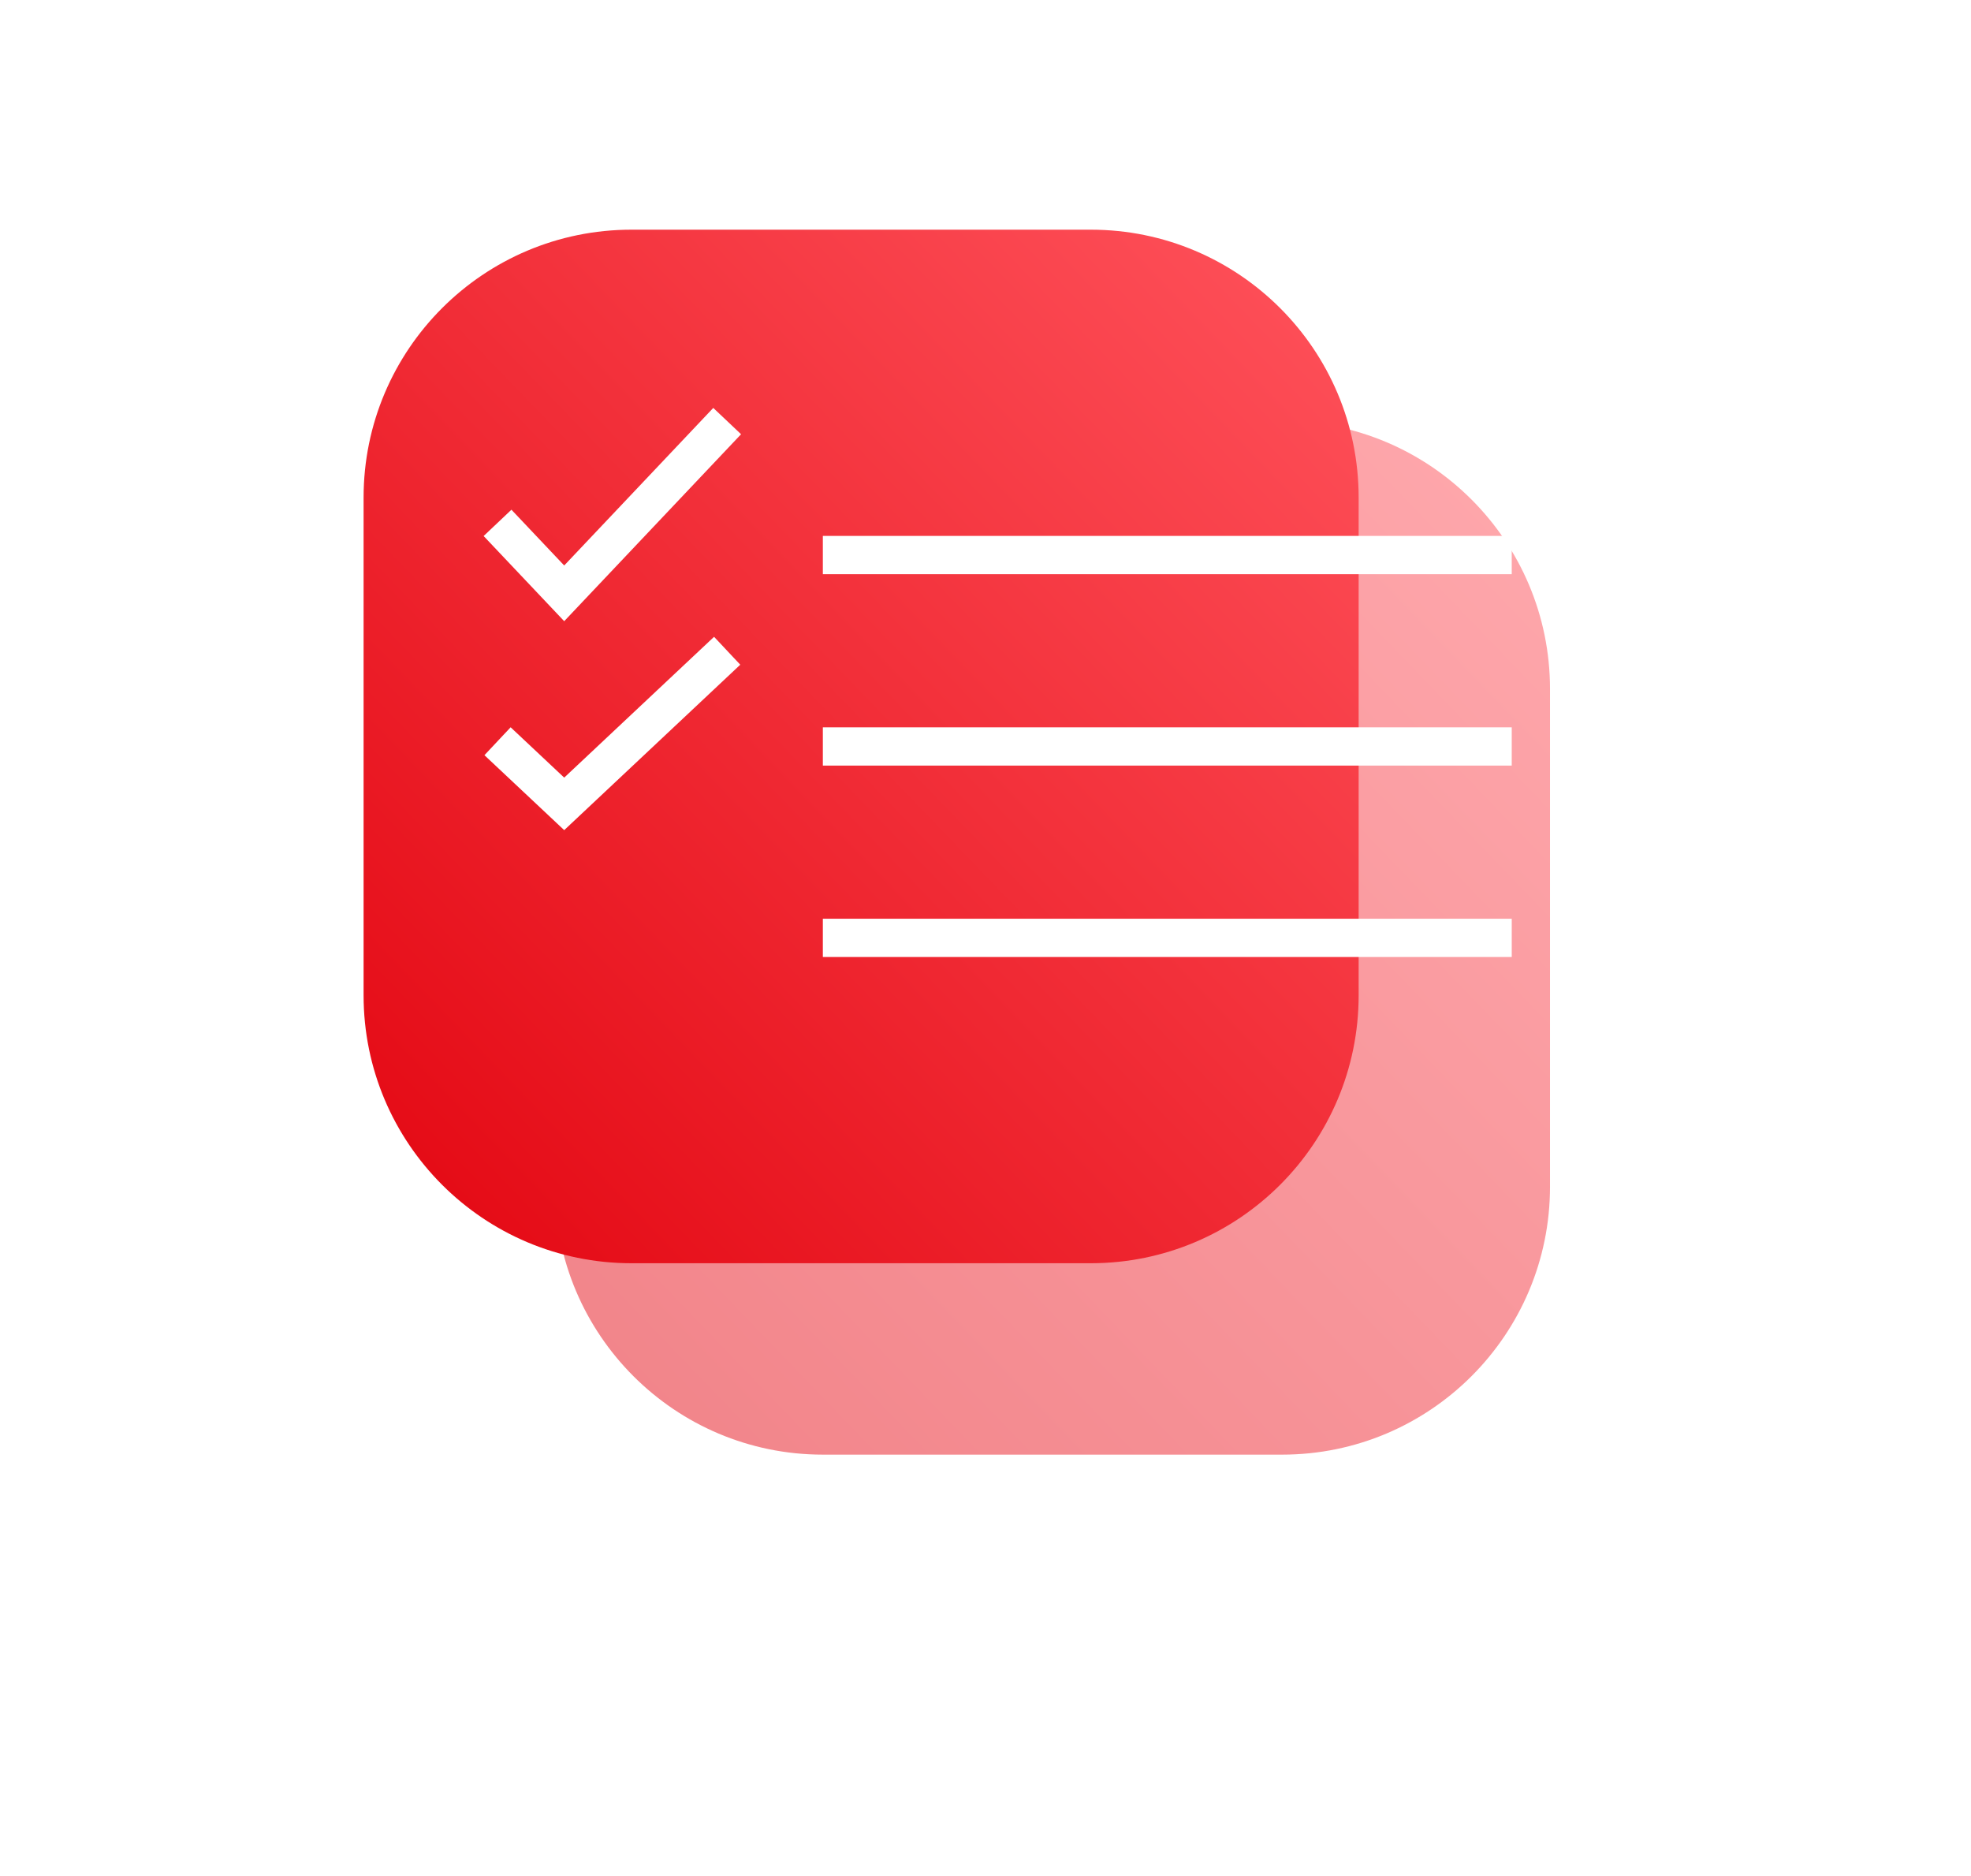 <svg width="103" height="98" viewBox="0 0 103 98" fill="none" xmlns="http://www.w3.org/2000/svg"><g opacity=".5" filter="url(#a)"><path d="M67 22H43c-7.732 0-14 6.268-14 14v26c0 7.732 6.268 14 14 14h24c7.732 0 14-6.268 14-14V36c0-7.732-6.268-14-14-14Z" fill="url(#b)"/></g><path d="M57 12H33c-7.732 0-14 6.268-14 14v26c0 7.732 6.268 14 14 14h24c7.732 0 14-6.268 14-14V26c0-7.732-6.268-14-14-14Z" fill="url(#c)"/><path d="M43 29h36M43 39h36M43 49h36M26 27.318 29.484 31 38 22M26 38.727 29.484 42 38 34" stroke="#fff" stroke-width="2"/><defs><linearGradient id="b" x1="55" y1="103" x2="108.962" y2="51.037" gradientUnits="userSpaceOnUse"><stop stop-color="#E30611"/><stop offset="1" stop-color="#FF535C"/></linearGradient><linearGradient id="c" x1="45" y1="93" x2="98.962" y2="41.037" gradientUnits="userSpaceOnUse"><stop stop-color="#E30611"/><stop offset="1" stop-color="#FF535C"/></linearGradient><filter id="a" x="7" y="0" width="96" height="98" filterUnits="userSpaceOnUse" color-interpolation-filters="sRGB"><feFlood flood-opacity="0" result="BackgroundImageFix"/><feBlend in="SourceGraphic" in2="BackgroundImageFix" result="shape"/><feGaussianBlur stdDeviation="11" result="effect1_foregroundBlur_8611_48913"/></filter></defs></svg>